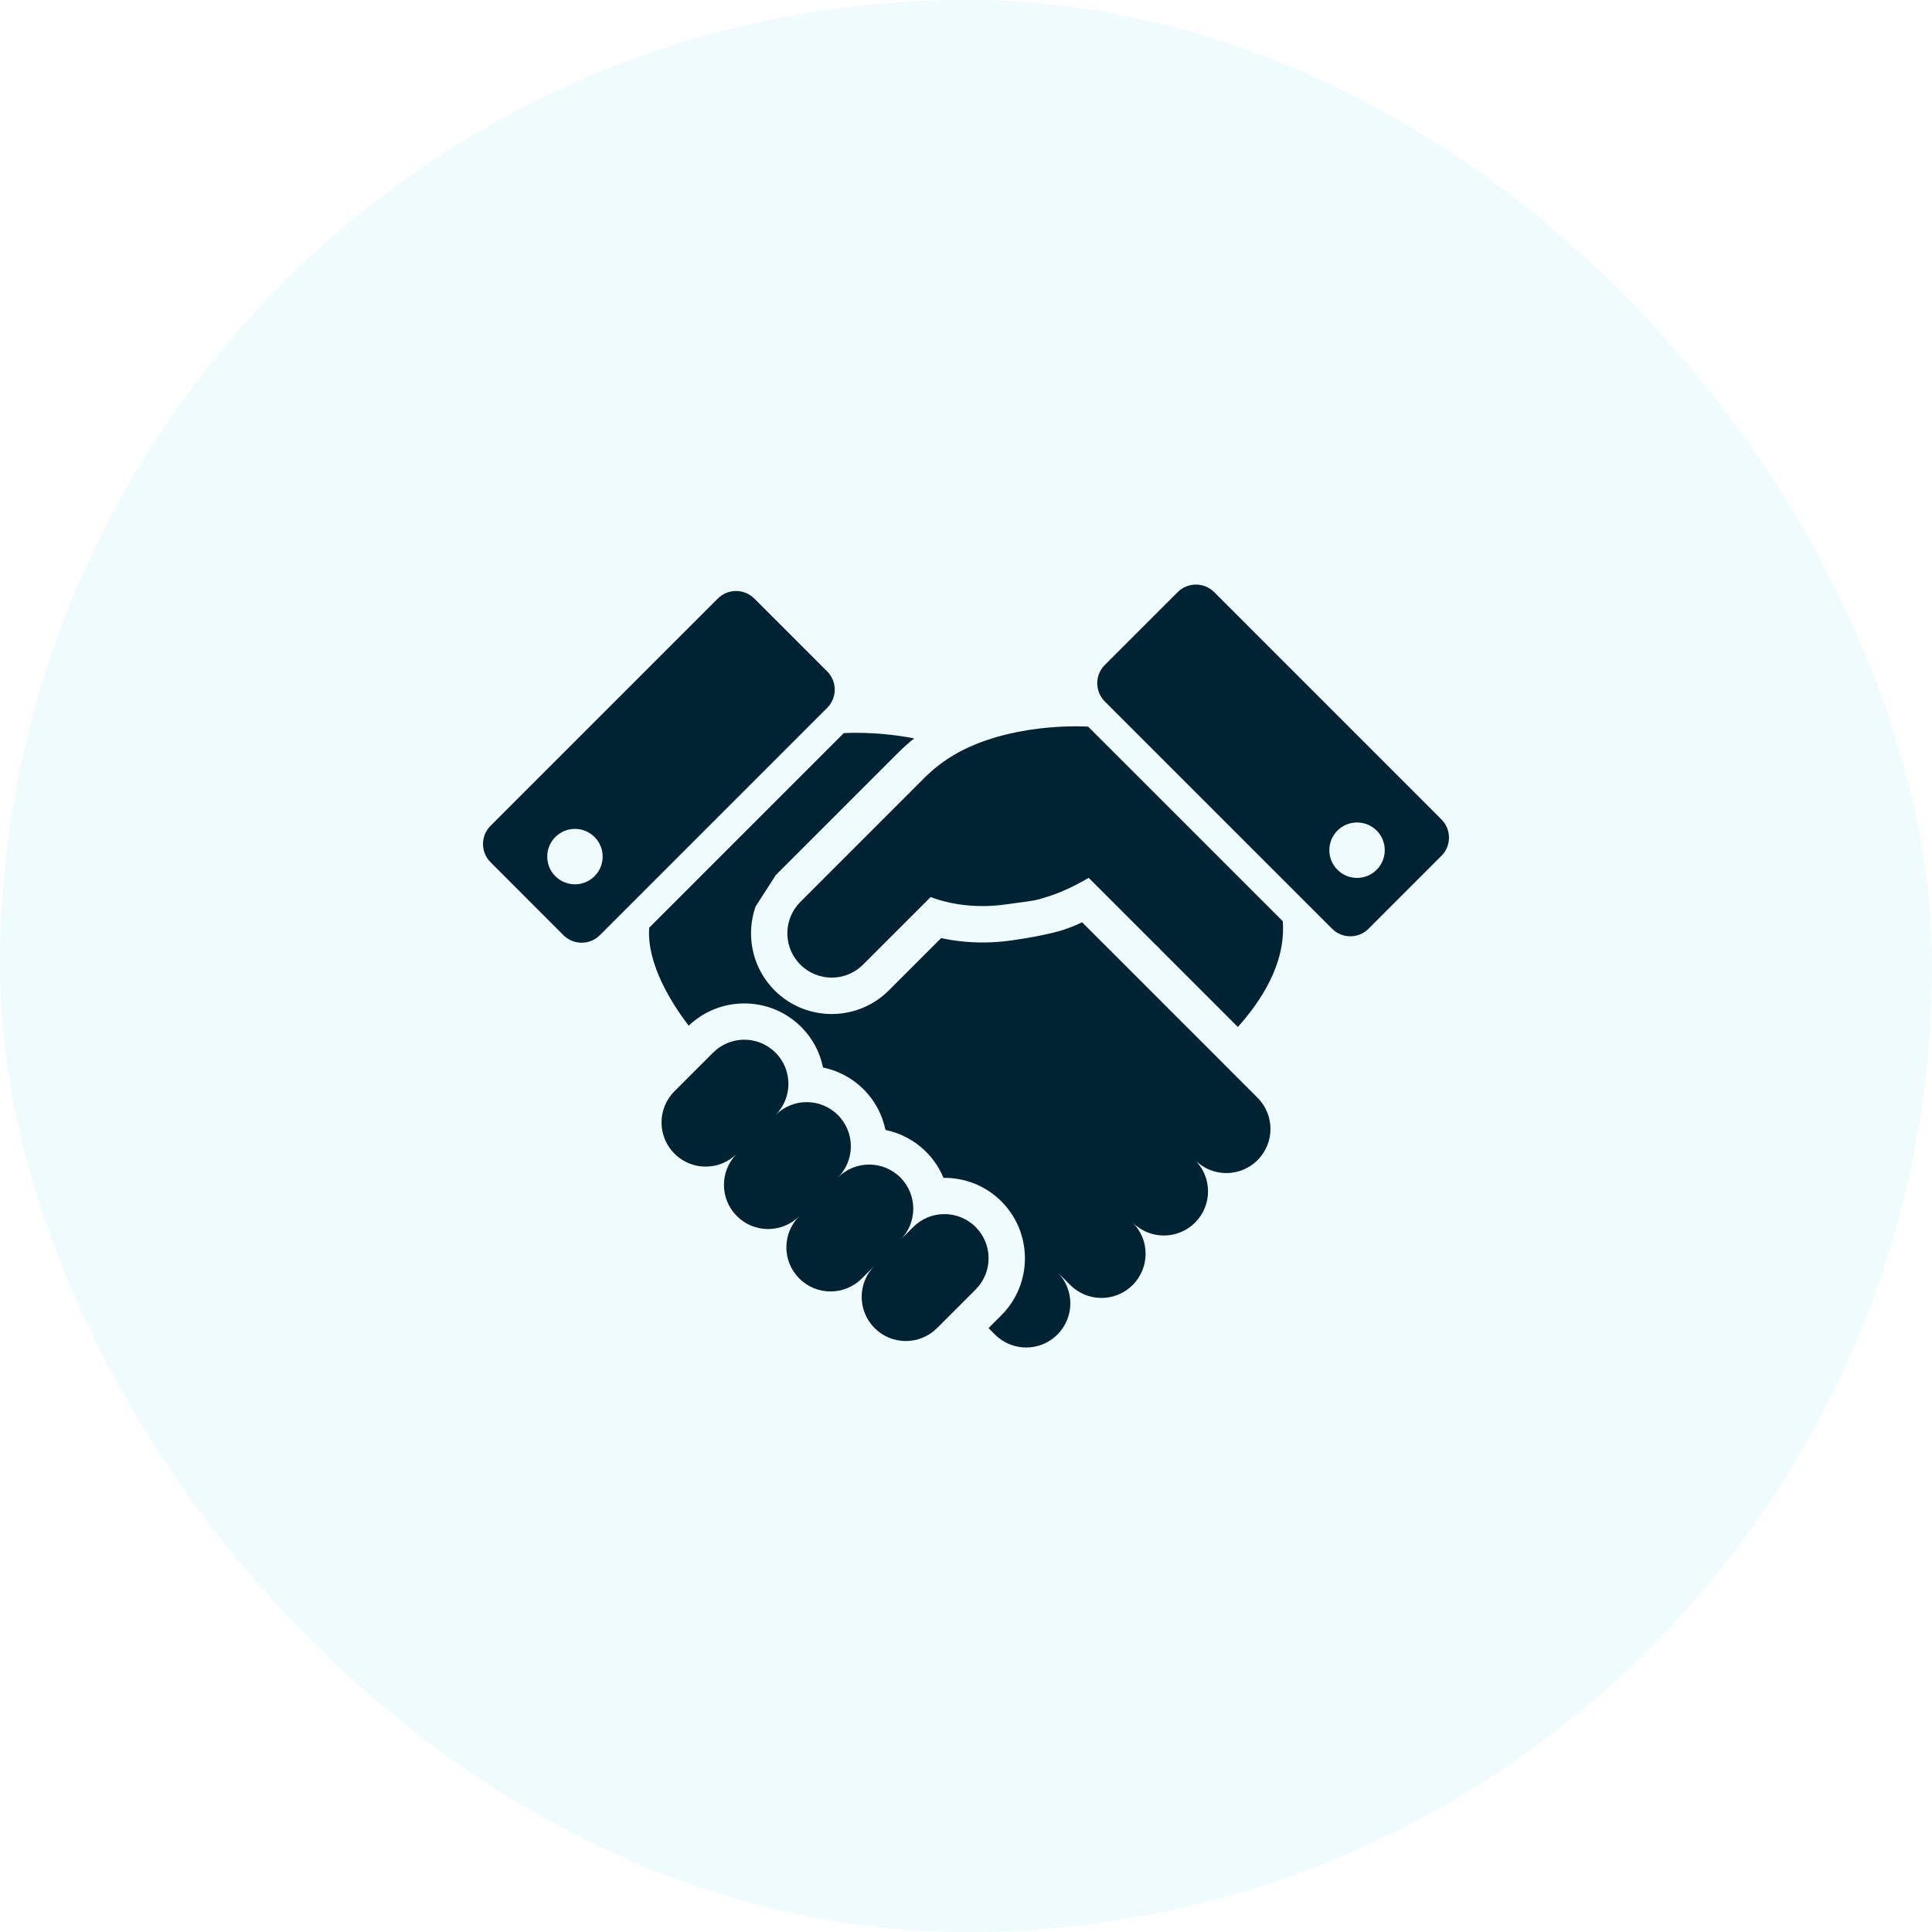 <svg width="120" height="120" viewBox="0 0 120 120" fill="none" xmlns="http://www.w3.org/2000/svg">
<rect width="120" height="120" rx="60" fill="#CAF0F8" fill-opacity="0.3"/>
<path d="M59.925 46.529C59.058 46.949 58.199 47.531 57.402 48.328C53.407 52.324 49.775 55.956 49.775 55.956L49.777 55.958C49.755 55.98 49.733 55.998 49.712 56.02C48.677 57.055 48.636 58.705 49.591 59.788C49.629 59.831 49.67 59.874 49.712 59.915C50.785 60.99 52.528 60.992 53.606 59.915L57.801 55.72C58.525 55.985 59.236 56.14 59.919 56.217C60.849 56.32 61.723 56.282 62.499 56.172C64.394 55.904 64.195 55.982 65.294 55.621C66.39 55.261 67.621 54.525 67.621 54.525L68.367 55.269C68.449 55.349 70.35 57.253 71.319 58.221C71.491 58.393 71.636 58.535 71.734 58.637C71.846 58.753 71.971 58.838 72.049 58.951L76.886 63.788C78.28 62.224 79.873 59.894 79.676 57.219L67.589 45.134C67.589 45.134 63.405 44.835 59.925 46.529Z" fill="#002333"/>
<path d="M60.6 76.214C59.529 75.142 57.792 75.142 56.721 76.214L55.925 77.01C56.993 75.94 56.992 74.207 55.922 73.135C54.851 72.066 53.116 72.066 52.045 73.136C53.116 72.066 53.116 70.331 52.045 69.259C50.974 68.187 49.238 68.189 48.167 69.259C49.238 68.189 49.238 66.453 48.167 65.38C47.097 64.31 45.361 64.31 44.29 65.382L41.892 67.779C40.821 68.851 40.821 70.585 41.892 71.657C42.962 72.728 44.698 72.728 45.769 71.657C44.698 72.728 44.698 74.463 45.769 75.535C46.841 76.605 48.576 76.605 49.647 75.535C48.576 76.605 48.576 78.34 49.647 79.412C50.718 80.482 52.453 80.482 53.525 79.412L54.322 78.614C53.253 79.686 53.254 81.42 54.324 82.491C55.395 83.561 57.13 83.561 58.201 82.491L60.6 80.092C61.67 79.02 61.67 77.284 60.6 76.214Z" fill="#002333"/>
<path d="M89.529 50.894L75.415 36.778C74.788 36.152 73.774 36.152 73.148 36.778L68.621 41.305C67.996 41.93 67.996 42.944 68.621 43.57L82.738 57.686C83.362 58.312 84.378 58.312 85.002 57.686L89.529 53.158C90.156 52.534 90.156 51.52 89.529 50.894ZM85.506 54.024C84.832 54.696 83.743 54.696 83.071 54.024C82.399 53.351 82.399 52.261 83.071 51.589C83.743 50.917 84.832 50.917 85.506 51.589C86.178 52.261 86.177 53.351 85.506 54.024Z" fill="#002333"/>
<path d="M51.377 41.703L46.851 37.176C46.225 36.551 45.211 36.551 44.585 37.176L30.469 51.292C29.844 51.916 29.844 52.931 30.469 53.556L34.996 58.085C35.621 58.709 36.637 58.709 37.261 58.085L51.377 43.968C52.003 43.343 52.003 42.329 51.377 41.703ZM36.928 54.422C36.256 55.094 35.165 55.094 34.493 54.422C33.821 53.75 33.821 52.66 34.493 51.988C35.165 51.316 36.256 51.316 36.928 51.988C37.6 52.66 37.6 53.749 36.928 54.422Z" fill="#002333"/>
<path d="M76.585 66.66L75.71 65.783L67.213 57.286L66.641 57.54L66.018 57.765L65.973 57.779C65.863 57.813 64.838 58.127 62.817 58.413C61.748 58.562 60.689 58.58 59.664 58.464C59.259 58.419 58.856 58.352 58.458 58.265L55.205 61.517C53.25 63.471 50.068 63.471 48.113 61.517C48.045 61.447 47.979 61.377 47.917 61.308L47.896 61.284C46.663 59.885 46.349 57.97 46.929 56.309L48.18 54.362L48.178 54.36L55.804 46.734C56.115 46.424 56.44 46.136 56.779 45.864C54.402 45.397 52.408 45.535 52.408 45.535L40.324 57.621C40.161 59.846 41.689 62.285 42.776 63.709C44.732 61.839 47.843 61.863 49.765 63.786C50.481 64.501 50.931 65.382 51.121 66.305C52.047 66.497 52.927 66.947 53.643 67.663C54.358 68.379 54.809 69.26 54.999 70.184C55.923 70.375 56.805 70.824 57.52 71.54C57.998 72.018 58.358 72.569 58.601 73.159C59.902 73.143 61.207 73.63 62.197 74.619C64.148 76.568 64.147 79.744 62.197 81.693L61.399 82.492L61.799 82.892C62.871 83.964 64.606 83.964 65.677 82.892C66.748 81.822 66.748 80.086 65.677 79.014L66.475 79.815C67.547 80.885 69.281 80.885 70.352 79.815C71.423 78.743 71.424 77.008 70.352 75.936C71.424 77.008 73.159 77.008 74.23 75.936C75.3 74.866 75.302 73.13 74.23 72.058C75.302 73.13 77.037 73.13 78.107 72.058C79.179 70.988 79.179 69.252 78.107 68.182L76.585 66.66Z" fill="#002333"/>
</svg>
